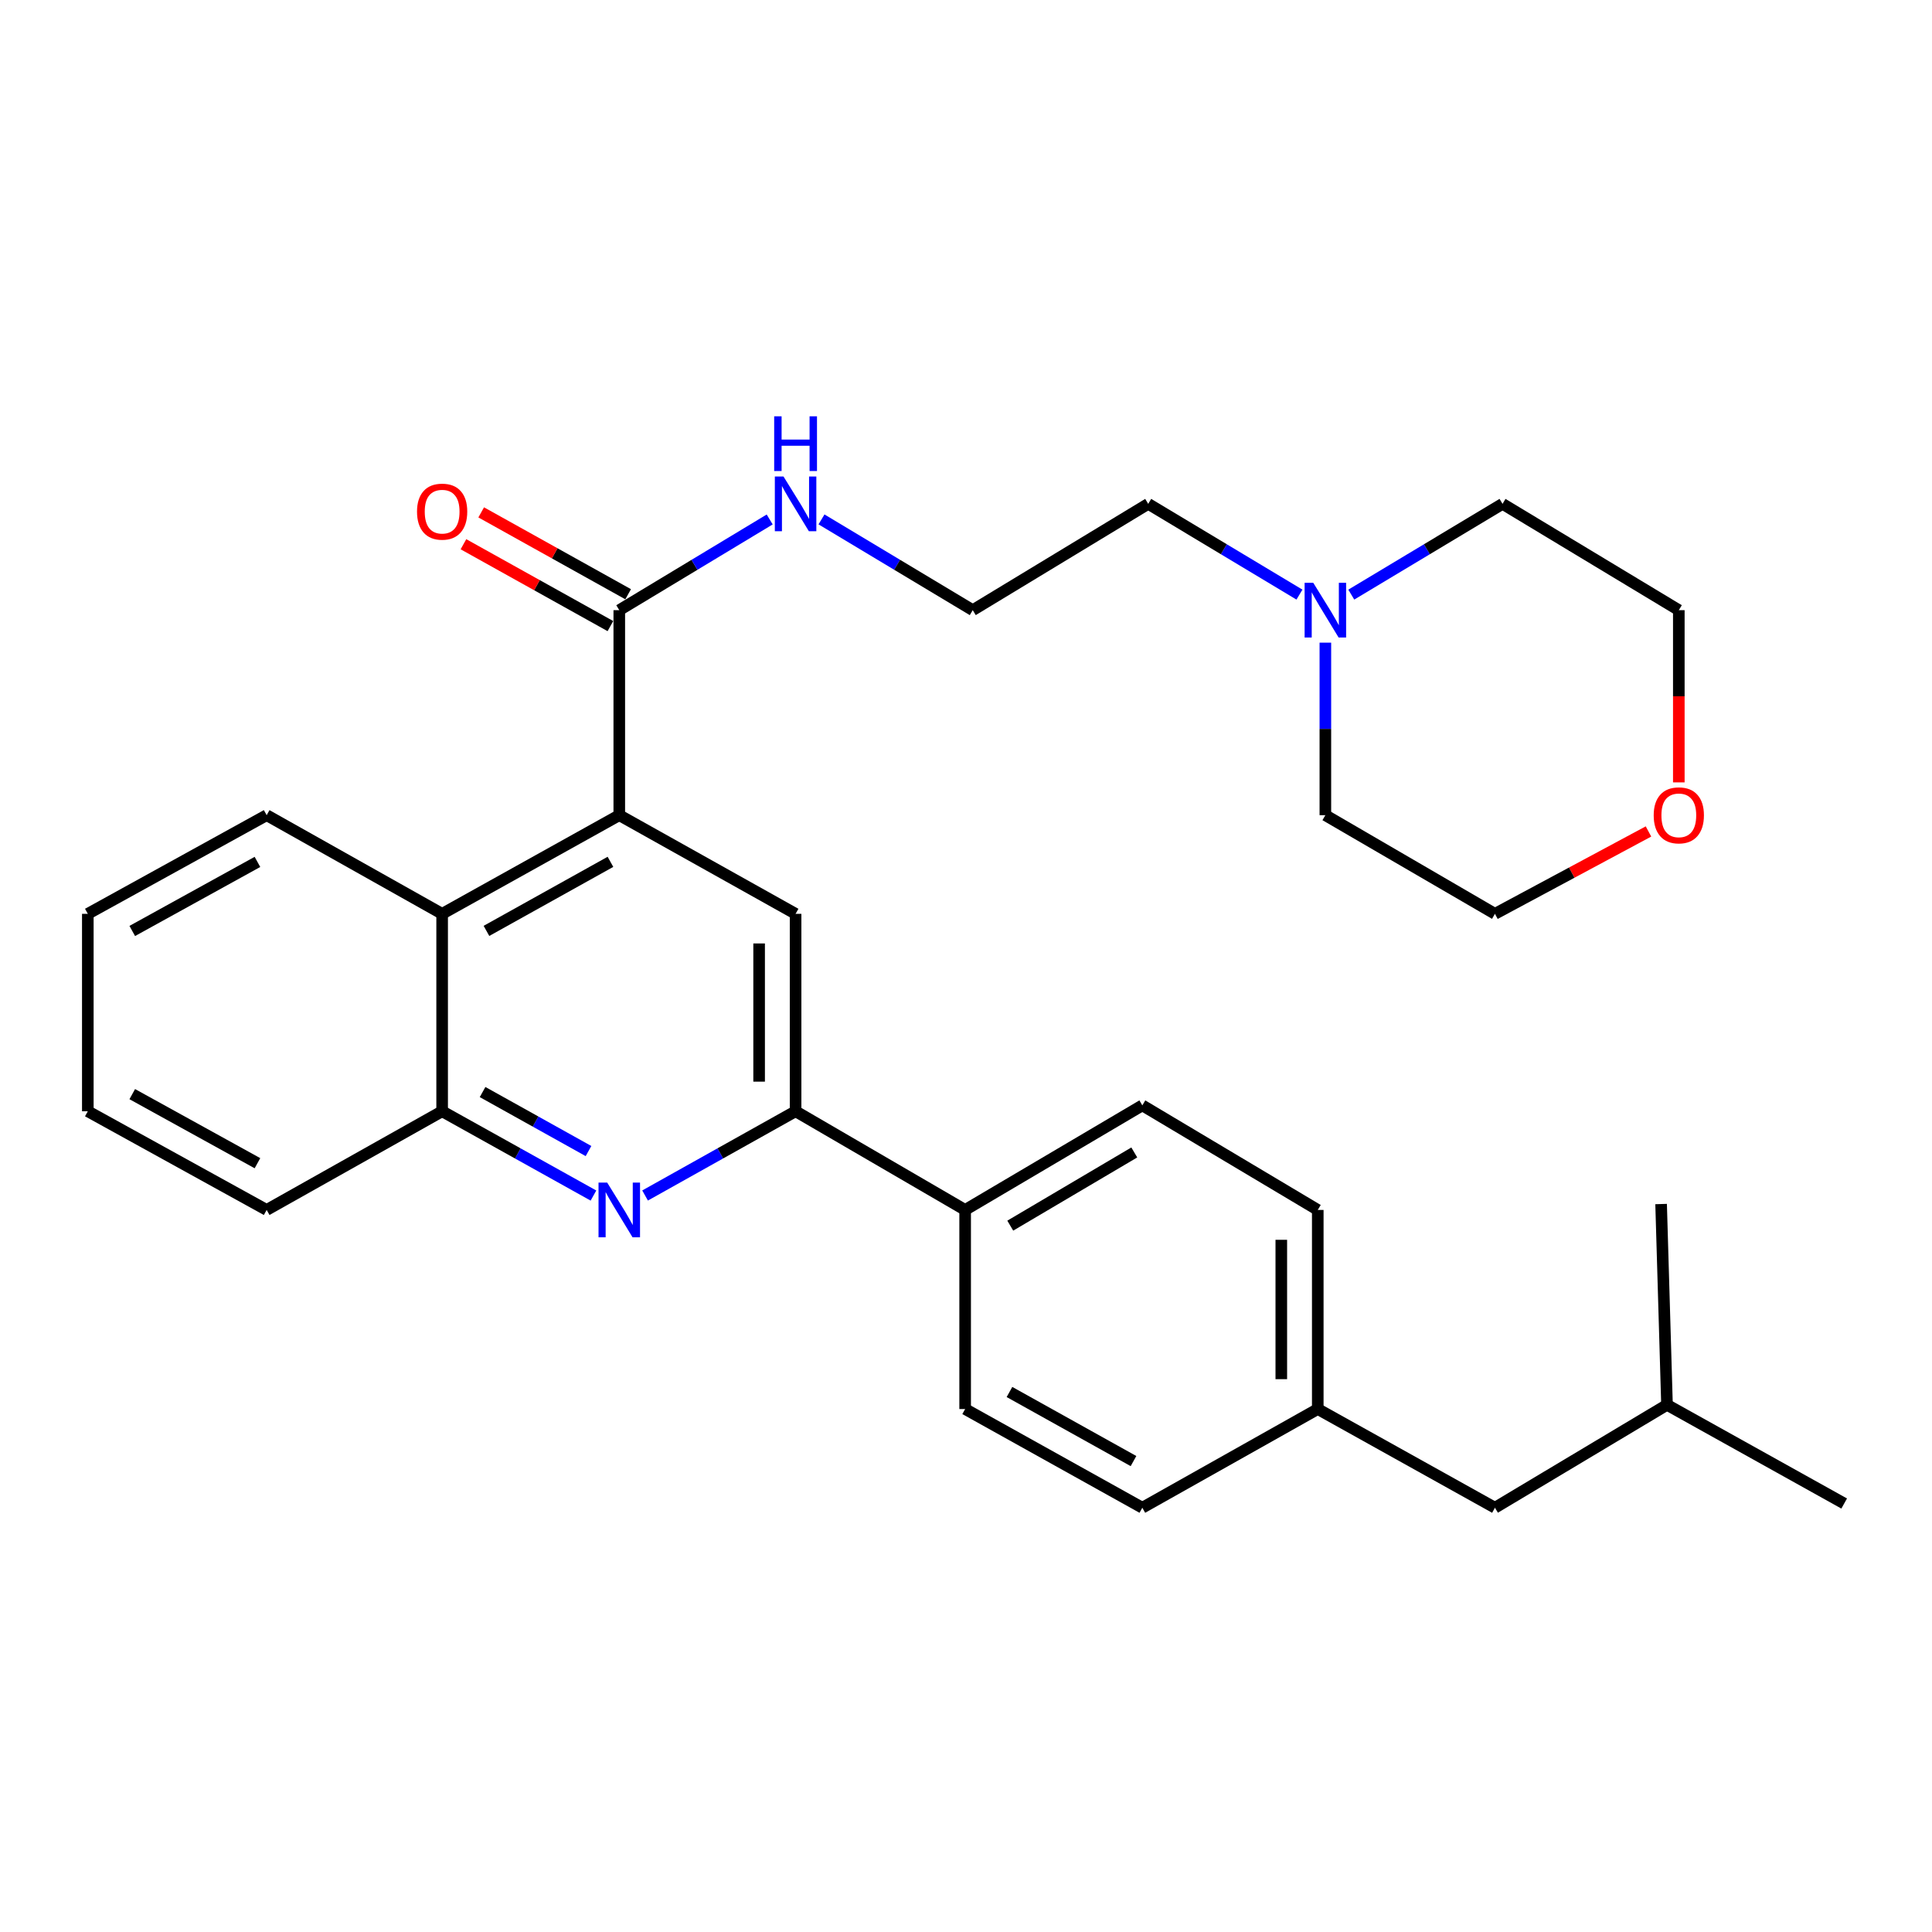 <?xml version='1.0' encoding='iso-8859-1'?>
<svg version='1.1' baseProfile='full'
              xmlns='http://www.w3.org/2000/svg'
                      xmlns:rdkit='http://www.rdkit.org/xml'
                      xmlns:xlink='http://www.w3.org/1999/xlink'
                  xml:space='preserve'
width='1000px' height='1000px' viewBox='0 0 1000 1000'>
<!-- END OF HEADER -->
<rect style='opacity:1.0;fill:#FFFFFF;stroke:none' width='1000' height='1000' x='0' y='0'> </rect>
<path class='bond-2' d='M 320.537,421.936 L 411.794,473.002' style='fill:none;fill-rule:evenodd;stroke:#000000;stroke-width:6px;stroke-linecap:butt;stroke-linejoin:miter;stroke-opacity:1' />
<path class='bond-3' d='M 320.537,421.936 L 320.537,315.821' style='fill:none;fill-rule:evenodd;stroke:#000000;stroke-width:6px;stroke-linecap:butt;stroke-linejoin:miter;stroke-opacity:1' />
<path class='bond-4' d='M 320.537,421.936 L 228.85,473.002' style='fill:none;fill-rule:evenodd;stroke:#000000;stroke-width:6px;stroke-linecap:butt;stroke-linejoin:miter;stroke-opacity:1' />
<path class='bond-4' d='M 315.968,446.085 L 251.787,481.831' style='fill:none;fill-rule:evenodd;stroke:#000000;stroke-width:6px;stroke-linecap:butt;stroke-linejoin:miter;stroke-opacity:1' />
<path class='bond-0' d='M 307.173,618.816 L 268.011,597.001' style='fill:none;fill-rule:evenodd;stroke:#0000FF;stroke-width:6px;stroke-linecap:butt;stroke-linejoin:miter;stroke-opacity:1' />
<path class='bond-0' d='M 268.011,597.001 L 228.85,575.185' style='fill:none;fill-rule:evenodd;stroke:#000000;stroke-width:6px;stroke-linecap:butt;stroke-linejoin:miter;stroke-opacity:1' />
<path class='bond-0' d='M 304.61,595.783 L 277.197,580.512' style='fill:none;fill-rule:evenodd;stroke:#0000FF;stroke-width:6px;stroke-linecap:butt;stroke-linejoin:miter;stroke-opacity:1' />
<path class='bond-0' d='M 277.197,580.512 L 249.783,565.241' style='fill:none;fill-rule:evenodd;stroke:#000000;stroke-width:6px;stroke-linecap:butt;stroke-linejoin:miter;stroke-opacity:1' />
<path class='bond-30' d='M 333.891,618.787 L 372.843,596.986' style='fill:none;fill-rule:evenodd;stroke:#0000FF;stroke-width:6px;stroke-linecap:butt;stroke-linejoin:miter;stroke-opacity:1' />
<path class='bond-30' d='M 372.843,596.986 L 411.794,575.185' style='fill:none;fill-rule:evenodd;stroke:#000000;stroke-width:6px;stroke-linecap:butt;stroke-linejoin:miter;stroke-opacity:1' />
<path class='bond-1' d='M 411.794,575.185 L 411.794,473.002' style='fill:none;fill-rule:evenodd;stroke:#000000;stroke-width:6px;stroke-linecap:butt;stroke-linejoin:miter;stroke-opacity:1' />
<path class='bond-1' d='M 392.92,559.858 L 392.92,488.329' style='fill:none;fill-rule:evenodd;stroke:#000000;stroke-width:6px;stroke-linecap:butt;stroke-linejoin:miter;stroke-opacity:1' />
<path class='bond-7' d='M 411.794,575.185 L 499.56,626.261' style='fill:none;fill-rule:evenodd;stroke:#000000;stroke-width:6px;stroke-linecap:butt;stroke-linejoin:miter;stroke-opacity:1' />
<path class='bond-8' d='M 325.13,307.576 L 287.098,286.39' style='fill:none;fill-rule:evenodd;stroke:#000000;stroke-width:6px;stroke-linecap:butt;stroke-linejoin:miter;stroke-opacity:1' />
<path class='bond-8' d='M 287.098,286.39 L 249.066,265.204' style='fill:none;fill-rule:evenodd;stroke:#FF0000;stroke-width:6px;stroke-linecap:butt;stroke-linejoin:miter;stroke-opacity:1' />
<path class='bond-8' d='M 315.944,324.065 L 277.913,302.879' style='fill:none;fill-rule:evenodd;stroke:#000000;stroke-width:6px;stroke-linecap:butt;stroke-linejoin:miter;stroke-opacity:1' />
<path class='bond-8' d='M 277.913,302.879 L 239.881,281.693' style='fill:none;fill-rule:evenodd;stroke:#FF0000;stroke-width:6px;stroke-linecap:butt;stroke-linejoin:miter;stroke-opacity:1' />
<path class='bond-9' d='M 320.537,315.821 L 359.463,292.348' style='fill:none;fill-rule:evenodd;stroke:#000000;stroke-width:6px;stroke-linecap:butt;stroke-linejoin:miter;stroke-opacity:1' />
<path class='bond-9' d='M 359.463,292.348 L 398.39,268.875' style='fill:none;fill-rule:evenodd;stroke:#0000FF;stroke-width:6px;stroke-linecap:butt;stroke-linejoin:miter;stroke-opacity:1' />
<path class='bond-5' d='M 228.85,473.002 L 228.85,575.185' style='fill:none;fill-rule:evenodd;stroke:#000000;stroke-width:6px;stroke-linecap:butt;stroke-linejoin:miter;stroke-opacity:1' />
<path class='bond-21' d='M 228.85,473.002 L 138.022,421.936' style='fill:none;fill-rule:evenodd;stroke:#000000;stroke-width:6px;stroke-linecap:butt;stroke-linejoin:miter;stroke-opacity:1' />
<path class='bond-22' d='M 228.85,575.185 L 138.022,626.261' style='fill:none;fill-rule:evenodd;stroke:#000000;stroke-width:6px;stroke-linecap:butt;stroke-linejoin:miter;stroke-opacity:1' />
<path class='bond-6' d='M 672.593,307.771 L 633.451,284.281' style='fill:none;fill-rule:evenodd;stroke:#0000FF;stroke-width:6px;stroke-linecap:butt;stroke-linejoin:miter;stroke-opacity:1' />
<path class='bond-6' d='M 633.451,284.281 L 594.309,260.792' style='fill:none;fill-rule:evenodd;stroke:#000000;stroke-width:6px;stroke-linecap:butt;stroke-linejoin:miter;stroke-opacity:1' />
<path class='bond-19' d='M 699.42,307.771 L 738.562,284.281' style='fill:none;fill-rule:evenodd;stroke:#0000FF;stroke-width:6px;stroke-linecap:butt;stroke-linejoin:miter;stroke-opacity:1' />
<path class='bond-19' d='M 738.562,284.281 L 777.704,260.792' style='fill:none;fill-rule:evenodd;stroke:#000000;stroke-width:6px;stroke-linecap:butt;stroke-linejoin:miter;stroke-opacity:1' />
<path class='bond-20' d='M 686.006,332.634 L 686.006,377.285' style='fill:none;fill-rule:evenodd;stroke:#0000FF;stroke-width:6px;stroke-linecap:butt;stroke-linejoin:miter;stroke-opacity:1' />
<path class='bond-20' d='M 686.006,377.285 L 686.006,421.936' style='fill:none;fill-rule:evenodd;stroke:#000000;stroke-width:6px;stroke-linecap:butt;stroke-linejoin:miter;stroke-opacity:1' />
<path class='bond-11' d='M 499.56,626.261 L 591.268,572.134' style='fill:none;fill-rule:evenodd;stroke:#000000;stroke-width:6px;stroke-linecap:butt;stroke-linejoin:miter;stroke-opacity:1' />
<path class='bond-11' d='M 522.909,634.396 L 587.105,596.507' style='fill:none;fill-rule:evenodd;stroke:#000000;stroke-width:6px;stroke-linecap:butt;stroke-linejoin:miter;stroke-opacity:1' />
<path class='bond-12' d='M 499.56,626.261 L 499.56,729.315' style='fill:none;fill-rule:evenodd;stroke:#000000;stroke-width:6px;stroke-linecap:butt;stroke-linejoin:miter;stroke-opacity:1' />
<path class='bond-17' d='M 425.208,268.841 L 464.35,292.331' style='fill:none;fill-rule:evenodd;stroke:#0000FF;stroke-width:6px;stroke-linecap:butt;stroke-linejoin:miter;stroke-opacity:1' />
<path class='bond-17' d='M 464.35,292.331 L 503.492,315.821' style='fill:none;fill-rule:evenodd;stroke:#000000;stroke-width:6px;stroke-linecap:butt;stroke-linejoin:miter;stroke-opacity:1' />
<path class='bond-10' d='M 853.25,430.361 L 813.516,451.681' style='fill:none;fill-rule:evenodd;stroke:#FF0000;stroke-width:6px;stroke-linecap:butt;stroke-linejoin:miter;stroke-opacity:1' />
<path class='bond-10' d='M 813.516,451.681 L 773.782,473.002' style='fill:none;fill-rule:evenodd;stroke:#000000;stroke-width:6px;stroke-linecap:butt;stroke-linejoin:miter;stroke-opacity:1' />
<path class='bond-33' d='M 868.951,404.963 L 868.951,360.392' style='fill:none;fill-rule:evenodd;stroke:#FF0000;stroke-width:6px;stroke-linecap:butt;stroke-linejoin:miter;stroke-opacity:1' />
<path class='bond-33' d='M 868.951,360.392 L 868.951,315.821' style='fill:none;fill-rule:evenodd;stroke:#000000;stroke-width:6px;stroke-linecap:butt;stroke-linejoin:miter;stroke-opacity:1' />
<path class='bond-15' d='M 591.268,572.134 L 682.074,626.261' style='fill:none;fill-rule:evenodd;stroke:#000000;stroke-width:6px;stroke-linecap:butt;stroke-linejoin:miter;stroke-opacity:1' />
<path class='bond-14' d='M 499.56,729.315 L 591.268,780.401' style='fill:none;fill-rule:evenodd;stroke:#000000;stroke-width:6px;stroke-linecap:butt;stroke-linejoin:miter;stroke-opacity:1' />
<path class='bond-14' d='M 522.501,720.489 L 586.697,756.249' style='fill:none;fill-rule:evenodd;stroke:#000000;stroke-width:6px;stroke-linecap:butt;stroke-linejoin:miter;stroke-opacity:1' />
<path class='bond-13' d='M 682.074,729.315 L 591.268,780.401' style='fill:none;fill-rule:evenodd;stroke:#000000;stroke-width:6px;stroke-linecap:butt;stroke-linejoin:miter;stroke-opacity:1' />
<path class='bond-16' d='M 682.074,729.315 L 773.782,780.401' style='fill:none;fill-rule:evenodd;stroke:#000000;stroke-width:6px;stroke-linecap:butt;stroke-linejoin:miter;stroke-opacity:1' />
<path class='bond-32' d='M 682.074,729.315 L 682.074,626.261' style='fill:none;fill-rule:evenodd;stroke:#000000;stroke-width:6px;stroke-linecap:butt;stroke-linejoin:miter;stroke-opacity:1' />
<path class='bond-32' d='M 663.2,713.857 L 663.2,641.719' style='fill:none;fill-rule:evenodd;stroke:#000000;stroke-width:6px;stroke-linecap:butt;stroke-linejoin:miter;stroke-opacity:1' />
<path class='bond-25' d='M 773.782,780.401 L 862.837,727.144' style='fill:none;fill-rule:evenodd;stroke:#000000;stroke-width:6px;stroke-linecap:butt;stroke-linejoin:miter;stroke-opacity:1' />
<path class='bond-18' d='M 503.492,315.821 L 594.309,260.792' style='fill:none;fill-rule:evenodd;stroke:#000000;stroke-width:6px;stroke-linecap:butt;stroke-linejoin:miter;stroke-opacity:1' />
<path class='bond-24' d='M 777.704,260.792 L 868.951,315.821' style='fill:none;fill-rule:evenodd;stroke:#000000;stroke-width:6px;stroke-linecap:butt;stroke-linejoin:miter;stroke-opacity:1' />
<path class='bond-23' d='M 686.006,421.936 L 773.782,473.002' style='fill:none;fill-rule:evenodd;stroke:#000000;stroke-width:6px;stroke-linecap:butt;stroke-linejoin:miter;stroke-opacity:1' />
<path class='bond-28' d='M 138.022,421.936 L 45.455,473.002' style='fill:none;fill-rule:evenodd;stroke:#000000;stroke-width:6px;stroke-linecap:butt;stroke-linejoin:miter;stroke-opacity:1' />
<path class='bond-28' d='M 133.254,446.122 L 68.457,481.868' style='fill:none;fill-rule:evenodd;stroke:#000000;stroke-width:6px;stroke-linecap:butt;stroke-linejoin:miter;stroke-opacity:1' />
<path class='bond-31' d='M 138.022,626.261 L 45.455,575.185' style='fill:none;fill-rule:evenodd;stroke:#000000;stroke-width:6px;stroke-linecap:butt;stroke-linejoin:miter;stroke-opacity:1' />
<path class='bond-31' d='M 133.256,602.074 L 68.458,566.321' style='fill:none;fill-rule:evenodd;stroke:#000000;stroke-width:6px;stroke-linecap:butt;stroke-linejoin:miter;stroke-opacity:1' />
<path class='bond-26' d='M 862.837,727.144 L 859.786,623.21' style='fill:none;fill-rule:evenodd;stroke:#000000;stroke-width:6px;stroke-linecap:butt;stroke-linejoin:miter;stroke-opacity:1' />
<path class='bond-27' d='M 862.837,727.144 L 954.545,778.22' style='fill:none;fill-rule:evenodd;stroke:#000000;stroke-width:6px;stroke-linecap:butt;stroke-linejoin:miter;stroke-opacity:1' />
<path class='bond-29' d='M 45.455,473.002 L 45.455,575.185' style='fill:none;fill-rule:evenodd;stroke:#000000;stroke-width:6px;stroke-linecap:butt;stroke-linejoin:miter;stroke-opacity:1' />
<path  class='atom-1' d='M 314.277 612.101
L 323.557 627.101
Q 324.477 628.581, 325.957 631.261
Q 327.437 633.941, 327.517 634.101
L 327.517 612.101
L 331.277 612.101
L 331.277 640.421
L 327.397 640.421
L 317.437 624.021
Q 316.277 622.101, 315.037 619.901
Q 313.837 617.701, 313.477 617.021
L 313.477 640.421
L 309.797 640.421
L 309.797 612.101
L 314.277 612.101
' fill='#0000FF'/>
<path  class='atom-7' d='M 679.746 301.661
L 689.026 316.661
Q 689.946 318.141, 691.426 320.821
Q 692.906 323.501, 692.986 323.661
L 692.986 301.661
L 696.746 301.661
L 696.746 329.981
L 692.866 329.981
L 682.906 313.581
Q 681.746 311.661, 680.506 309.461
Q 679.306 307.261, 678.946 306.581
L 678.946 329.981
L 675.266 329.981
L 675.266 301.661
L 679.746 301.661
' fill='#0000FF'/>
<path  class='atom-9' d='M 215.85 264.825
Q 215.85 258.025, 219.21 254.225
Q 222.57 250.425, 228.85 250.425
Q 235.13 250.425, 238.49 254.225
Q 241.85 258.025, 241.85 264.825
Q 241.85 271.705, 238.45 275.625
Q 235.05 279.505, 228.85 279.505
Q 222.61 279.505, 219.21 275.625
Q 215.85 271.745, 215.85 264.825
M 228.85 276.305
Q 233.17 276.305, 235.49 273.425
Q 237.85 270.505, 237.85 264.825
Q 237.85 259.265, 235.49 256.465
Q 233.17 253.625, 228.85 253.625
Q 224.53 253.625, 222.17 256.425
Q 219.85 259.225, 219.85 264.825
Q 219.85 270.545, 222.17 273.425
Q 224.53 276.305, 228.85 276.305
' fill='#FF0000'/>
<path  class='atom-10' d='M 405.534 246.632
L 414.814 261.632
Q 415.734 263.112, 417.214 265.792
Q 418.694 268.472, 418.774 268.632
L 418.774 246.632
L 422.534 246.632
L 422.534 274.952
L 418.654 274.952
L 408.694 258.552
Q 407.534 256.632, 406.294 254.432
Q 405.094 252.232, 404.734 251.552
L 404.734 274.952
L 401.054 274.952
L 401.054 246.632
L 405.534 246.632
' fill='#0000FF'/>
<path  class='atom-10' d='M 400.714 215.48
L 404.554 215.48
L 404.554 227.52
L 419.034 227.52
L 419.034 215.48
L 422.874 215.48
L 422.874 243.8
L 419.034 243.8
L 419.034 230.72
L 404.554 230.72
L 404.554 243.8
L 400.714 243.8
L 400.714 215.48
' fill='#0000FF'/>
<path  class='atom-11' d='M 855.951 422.016
Q 855.951 415.216, 859.311 411.416
Q 862.671 407.616, 868.951 407.616
Q 875.231 407.616, 878.591 411.416
Q 881.951 415.216, 881.951 422.016
Q 881.951 428.896, 878.551 432.816
Q 875.151 436.696, 868.951 436.696
Q 862.711 436.696, 859.311 432.816
Q 855.951 428.936, 855.951 422.016
M 868.951 433.496
Q 873.271 433.496, 875.591 430.616
Q 877.951 427.696, 877.951 422.016
Q 877.951 416.456, 875.591 413.656
Q 873.271 410.816, 868.951 410.816
Q 864.631 410.816, 862.271 413.616
Q 859.951 416.416, 859.951 422.016
Q 859.951 427.736, 862.271 430.616
Q 864.631 433.496, 868.951 433.496
' fill='#FF0000'/>
</svg>
